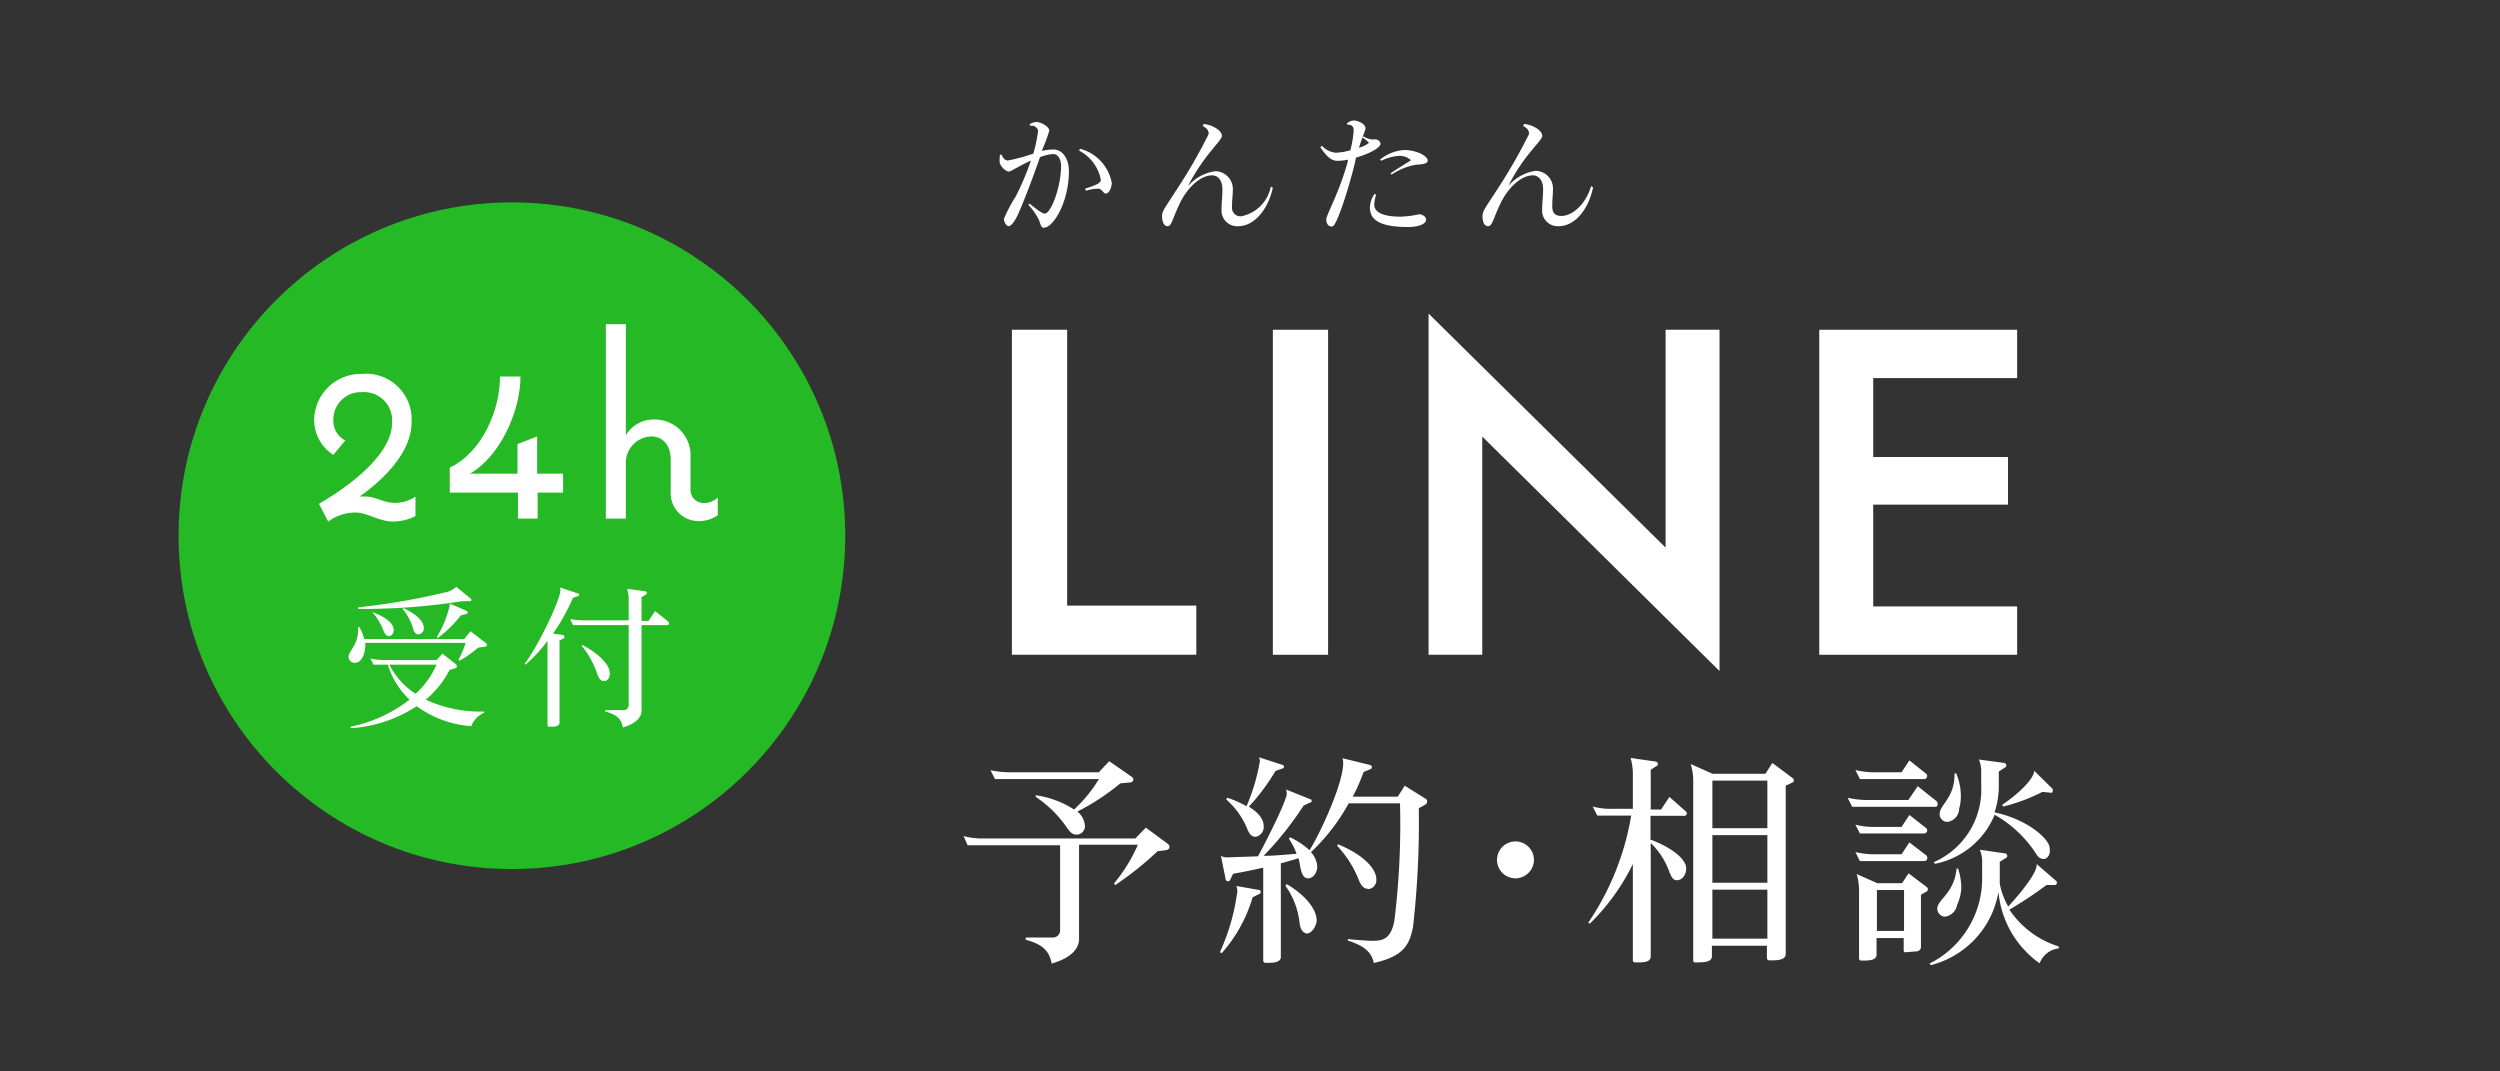 <svg xmlns="http://www.w3.org/2000/svg" viewBox="0 0 210 90"><rect x="0" y="0" width="210" height="90" fill="#333333" stroke="none"/><defs><style>.cls-1{fill:none;}.cls-2{fill:#25b925;}.cls-3{fill:#fff;}</style></defs><g id="レイヤー_2" data-name="レイヤー 2"><g id="contents"><rect class="cls-1" width="210" height="90"/><circle class="cls-2" cx="43" cy="45" r="28"/><path class="cls-3" d="M34.9,41.72v1.63a4.17,4.17,0,0,1-1.88.46c-1.2,0-2.12-.76-3.22-.76a3.89,3.89,0,0,0-2.23.76l-.78-1.49c2.16-1.24,6.14-4,6.14-6.79a2.37,2.37,0,0,0-2.53-2.59A2.31,2.31,0,0,0,28,35.28,1.86,1.86,0,0,0,29,37l-1,1.21a3.48,3.48,0,0,1-1.61-2.94,3.92,3.92,0,0,1,4-3.86,3.83,3.83,0,0,1,4.18,4.09c0,2.53-2.46,4.88-4.37,6.21a3.87,3.87,0,0,1,.49,0c.87,0,1.54.53,2.43.53A3.11,3.11,0,0,0,34.9,41.72Z"/><path class="cls-3" d="M47.3,39.79v1.59H45.16v2.18H43.51V41.38H37.78v-2.1C40.47,38,42,34.52,42,31.63h1.72c0,2.89-1.7,6.71-4.25,8.16h4V37.3l1.65-.64v3.13Z"/><path class="cls-3" d="M60.29,41.79v1.49a2.74,2.74,0,0,1-1.65.49,2.34,2.34,0,0,1-2.3-2.51V38.59c0-1.12-.6-1.93-1.66-1.93a2.22,2.22,0,0,0-2.11,2.21v4.69H50.89V27.23h1.68v9.34A2.7,2.7,0,0,1,55,35.24a3,3,0,0,1,3,3.21V41.1a1.1,1.1,0,0,0,1.17,1.15A1.61,1.61,0,0,0,60.29,41.79Z"/><path class="cls-3" d="M40.77,54.32l-.61.08a8.44,8.44,0,0,1-1.57,1.1l-.08-.08A9,9,0,0,0,39.12,54H30.68a1.37,1.37,0,0,1,0,.28c0,.5-.25,1.4-.87,1.4a.53.53,0,0,1-.54-.48c0-.51.81-1,.81-2.26a2.26,2.26,0,0,0,0-.26l.11,0a4.13,4.13,0,0,1,.41,1H39l.52-.66,1.3,1a.19.19,0,0,1,.08.16A.18.18,0,0,1,40.77,54.32ZM39.59,61A8.84,8.84,0,0,1,35,59.32a11.37,11.37,0,0,1-5.55,1.85l0-.13a11.91,11.91,0,0,0,4.95-2.27,6.91,6.91,0,0,1-1.83-2.94H31.37l-.26-.52a4.72,4.72,0,0,0,1.19.13h4.38l.48-.54,1.14.9a.24.24,0,0,1,.08.16.17.17,0,0,1-.14.18l-.48.14a7.81,7.81,0,0,1-2,2.49,11,11,0,0,0,4.91,1l0,.1A2,2,0,0,0,39.59,61ZM39.42,50.5l-.6,0a53.33,53.33,0,0,1-8.73.65l0-.13a59.07,59.07,0,0,0,7.47-1.3,1.67,1.67,0,0,0,.76-.43l1.23,1a.16.16,0,0,1,.05.12A.13.13,0,0,1,39.42,50.5ZM32.7,53.44c-.29,0-.42-.29-.51-.52a4.82,4.82,0,0,0-.93-1.51l0,0c1.14.42,1.81.94,1.81,1.53v0A.49.49,0,0,1,32.7,53.44Zm0,2.39a6.42,6.42,0,0,0,2.21,2.45,7.23,7.23,0,0,0,1.76-2.45Zm2.46-2.54c-.31,0-.42-.32-.48-.56a4.86,4.86,0,0,0-.85-1.58l.06-.07c1.13.54,1.71,1.11,1.71,1.69A.52.52,0,0,1,35.17,53.29Zm4-1.71-.45.11a10,10,0,0,1-1.93,1.9l-.09-.08a8.69,8.69,0,0,0,1.08-2.62,1.36,1.36,0,0,0,0-.2l1.43.63a.13.13,0,0,1,.09.13A.16.16,0,0,1,39.17,51.58Z"/><path class="cls-3" d="M48.57,50.06l-.44.16a16.51,16.51,0,0,1-1.68,3l.85.12a.14.14,0,0,1,.1.14.15.15,0,0,1,0,.12L47,53.8v6.89c0,.31-.35.35-.64.35h-.24a.12.12,0,0,1-.13-.13V53.83a12.09,12.09,0,0,1-1.84,2l-.08-.08c1.11-1.41,3-5.38,3-6.15a.47.47,0,0,0-.05-.26l1.56.52a.12.12,0,0,1,.08.12A.16.16,0,0,1,48.57,50.06Zm7.5,2.45H53.89v7.17c0,.52-.38,1.07-1.57,1.43-.13-.67-.43-1.08-1.47-1.33v-.13h1.53a.42.42,0,0,0,.43-.42V52.51H48.13L47.9,52a6.75,6.75,0,0,0,1.19.11h3.72V50.38a2.87,2.87,0,0,0-.14-.92l1.54.21a.14.14,0,0,1,.12.14.16.16,0,0,1-.06.12l-.38.23v2h.58l.56-.83,1.14.91a.26.26,0,0,1,0,.12C56.22,52.41,56.17,52.51,56.07,52.51Zm-5.34,4.7c-.38,0-.53-.49-.62-.77a7.26,7.26,0,0,0-1.25-2.19l.06-.07c1.36.71,2.3,1.65,2.3,2.36v0C51.22,57,51,57.21,50.73,57.21Z"/><path class="cls-3" d="M98,71.4l-.76.1a27.36,27.36,0,0,1-3.57,2.85l-.09-.14a13.61,13.61,0,0,0,2-3.25H90.64v7.89c0,.74-.51,1.57-2.3,2.09-.19-1-.68-1.6-2.18-2v-.19H88.4a.6.6,0,0,0,.65-.61V71H81.28l-.34-.77a6,6,0,0,0,1.74.2H95.37l.88-.91,1.88,1.39a.33.33,0,0,1,.11.25A.28.28,0,0,1,98,71.4Zm-3-5.68-.89.08a19.28,19.28,0,0,1-3.61,2.37,1.69,1.69,0,0,1,.63,1.16.71.71,0,0,1-.68.78c-.35,0-.54-.15-.94-.74A9.35,9.35,0,0,0,87,66.94l0-.14A8,8,0,0,1,90.22,68a11.7,11.7,0,0,0,2.09-2.56H83.58l-.38-.74a7.78,7.78,0,0,0,1.74.17H92.3l.87-.93,1.92,1.33a.3.3,0,0,1,.11.23A.26.26,0,0,1,95,65.72Z"/><path class="cls-3" d="M105.83,75.07l-.61.3a12.19,12.19,0,0,1-2.61,4.71l-.13-.11a18,18,0,0,0,1.46-5.11,1.26,1.26,0,0,0-.09-.44l1.92.34a.15.15,0,0,1,.13.16A.19.19,0,0,1,105.83,75.07Zm14-7.54-.65.36a78,78,0,0,1-.49,10c-.29,1.39-.7,2.43-3.29,3-.17-.74-.55-1.37-2.18-1.88l0-.13c.57.07,1.78.15,2.09.15,1,0,1.55-.29,1.82-1.71a66.17,66.17,0,0,0,.47-9.84h-4.31a16.49,16.49,0,0,1-3.17,4.1,2,2,0,0,1,.53,1.2c0,.55-.36,1-.76,1-.68,0-.64-1.18-.82-1.69-.47.15-1,.3-1.48.43v7.87c0,.47-.7.49-1.12.49h-.15a.2.2,0,0,1-.21-.21V72.88c-.89.21-1.77.38-2.53.52l-.24.49a.2.2,0,0,1-.38,0l-.4-2a1,1,0,0,0,.53.13l2.58-.09c.4-.71,2.42-4.62,2.42-5.28a1.61,1.61,0,0,0-.06-.33l2,.8a.15.15,0,0,1,0,.3l-.53.25a27,27,0,0,1-3.36,4.22c.87,0,1.82-.1,2.77-.17a5.8,5.8,0,0,0-.64-1.27l.09-.12A6.6,6.6,0,0,1,110,71.42c.91-1.44,2.83-5.6,2.83-7.33a1.25,1.25,0,0,0-.06-.4l2.32.57a.2.2,0,0,1,.15.19.17.17,0,0,1-.11.15l-.59.25a15.11,15.11,0,0,1-.91,2.07h3.78L118,66l1.79,1.12a.23.23,0,0,1,.09.19A.29.29,0,0,1,119.79,67.53Zm-12.05-3-.64.23a17.09,17.09,0,0,1-2.24,3c.76.47,1.25,1,1.25,1.65a.83.83,0,0,1-.66.88c-.35,0-.54-.19-.78-.8A6.57,6.57,0,0,0,103,67.15l.09-.14a8.9,8.9,0,0,1,1.62.71,16.6,16.6,0,0,0,1.12-3.78.67.67,0,0,0-.08-.33l2,.65a.14.14,0,0,1,.1.15A.15.15,0,0,1,107.74,64.56Zm2,13.87c-.29,0-.57-.28-.63-1a6.48,6.48,0,0,0-1.18-3l.12-.13c1.4.82,2.51,2,2.51,3.08C110.54,77.92,110.12,78.43,109.72,78.43Zm5.15-3.74c-.52,0-.7-.52-.86-.91a8.87,8.87,0,0,0-1.75-2.7l.08-.13c1.9.79,3.1,1.86,3.21,2.84v.1A.75.75,0,0,1,114.87,74.69Z"/><path class="cls-3" d="M127.29,73.78a1.55,1.55,0,1,1,1.56-1.54A1.56,1.56,0,0,1,127.29,73.78Z"/><path class="cls-3" d="M141.45,68.53h-2.81v2c1.48.53,3,1.53,3,2.41,0,.47-.27,1-.8,1-.34,0-.49-.36-.7-.93a6.32,6.32,0,0,0-1.48-2.2v9.54c0,.43-.52.49-.95.49h-.36a.18.18,0,0,1-.19-.19V72.58a18.13,18.13,0,0,1-3.61,5l-.14-.07a22.57,22.57,0,0,0,3.61-9h-2.85l-.38-.76a5.93,5.93,0,0,0,1.73.19h1.64V65.11a4.92,4.92,0,0,0-.19-1.44l2.11.3a.23.23,0,0,1,.19.21.18.18,0,0,1-.1.15l-.51.33V68h.87l.7-1.06,1.37,1.21a.28.28,0,0,1,.1.19A.23.23,0,0,1,141.45,68.53Zm9.17-2.83L150,66V80.14c0,.49-.69.53-1.14.53h-.23a.2.2,0,0,1-.21-.23v-1h-4.62v.89c0,.48-.68.51-1.14.51h-.22c-.12,0-.21,0-.21-.2V65.53a4.9,4.9,0,0,0-.21-1.35l1.84.82h4.43l.59-.91,1.7,1.27a.21.21,0,0,1,.1.17A.19.19,0,0,1,150.62,65.7Zm-2.16-.13h-4.62v4h4.62Zm0,4.58h-4.62v4h4.62Zm0,4.58h-4.62v4.12h4.62Z"/><path class="cls-3" d="M162.58,67.77h-7l-.38-.76a7.33,7.33,0,0,0,1.75.19h3.35l.79-1.16,1.58,1.26a.21.21,0,0,1,.08.19C162.79,67.62,162.71,67.77,162.58,67.77Zm-.91-2.33h-5.44l-.38-.76a6.41,6.41,0,0,0,1.62.19h2.26l.66-1L161.8,65a.2.2,0,0,1,.08.17C161.88,65.28,161.8,65.44,161.67,65.44Zm0,4.57h-5.44l-.38-.74a6,6,0,0,0,1.62.19h2.26l.66-1,1.41,1.1a.23.23,0,0,1,.08.17A.24.24,0,0,1,161.67,70Zm0,2.32h-5.44l-.38-.76a6.52,6.52,0,0,0,1.62.19h2.26l.66-1,1.41,1.09a.23.23,0,0,1,.09.19A.25.25,0,0,1,161.67,72.33Zm.21,2.53-.52.3v4.33a.38.38,0,0,1-.32.42l-1,.08c-.1,0-.13-.08-.13-.19v-1h-2.28V80.2c0,.47-.69.49-1.1.49h-.18a.19.19,0,0,1-.19-.21v-5.7a5.06,5.06,0,0,0-.2-1.36l1.74.77h2.07l.55-.83,1.53,1.16a.23.23,0,0,1,.09.19A.22.22,0,0,1,161.88,74.86Zm-1.94-.1h-2.28V78.2h2.28Zm13,4.91a1.91,1.91,0,0,0-1.61,1.25,8.28,8.28,0,0,1-3.46-6,7.67,7.67,0,0,1-5.68,6.15l-.11-.13a8,8,0,0,0,4.42-7.32V72.48a2.7,2.7,0,0,0-.19-1.1l2.15.31a.23.23,0,0,1,.15.21.18.18,0,0,1-.08.15l-.55.34,0,1.84a6.29,6.29,0,0,0,.71,1.92c.55-.59,2.39-2.66,2.39-3.49v-.08L172.72,74a.19.19,0,0,1,.06.15.2.2,0,0,1-.13.19l-.74,0a35,35,0,0,1-3.12,2.07,7.73,7.73,0,0,0,4.14,3.09Zm-1.27-7.51a.73.73,0,0,1-.61-.4,10,10,0,0,0-3.51-3.32,6.87,6.87,0,0,1-5,4.12l-.13-.13a6.65,6.65,0,0,0,4-6.46V64.88a2.61,2.61,0,0,0-.19-1.08l2.15.29a.23.23,0,0,1,.15.21.18.18,0,0,1-.08.15l-.55.36V66a7,7,0,0,1-.36,2.24c2.36.49,4.12,1.8,4.56,2.7a1.19,1.19,0,0,1,.08.45C172.23,71.76,172,72.16,171.64,72.16ZM164.4,76a1.21,1.21,0,0,1-1,1,.68.68,0,0,1-.67-.66c0-.78,1.43-1.29,1.62-3.38l.13,0a5.4,5.4,0,0,1,.27,1.57A3.68,3.68,0,0,1,164.4,76Zm.17-8.1a1.14,1.14,0,0,1-1,1.14.65.65,0,0,1-.64-.66c0-.78,1.25-1.35,1.25-3.32V65l.13-.06a4.88,4.88,0,0,1,.4,1.87A3.6,3.6,0,0,1,164.57,67.92Zm7.73-1.31-.74-.07a14.77,14.77,0,0,1-3.3,1.23l-.08-.15c.72-.45,2.62-1.94,2.7-2.85l1.54,1.52a.18.18,0,0,1,0,.13A.17.17,0,0,1,172.3,66.61Z"/><path class="cls-3" d="M89.64,27.7V50.87h10.85V55H85V27.7Z"/><path class="cls-3" d="M111.56,27.7V55h-4.64V27.7Z"/><path class="cls-3" d="M144.44,27.7V56.37l-19.93-19.7V55H120V26.34L139.91,46V27.7Z"/><path class="cls-3" d="M157.35,27.7V55h-4.53V27.7Zm-1.68,0h13.77v4.06H155.67Zm0,10.69h13v4h-13Zm0,12.55h13.77V55H155.67Z"/><path class="cls-3" d="M87.67,19.13c-.23,0-.27-.34-.4-.66a5.54,5.54,0,0,0-.88-1.26l.08-.11c.34.24,1,.84,1.29.84.53,0,1.37-2.26,1.37-4,0-.59-.28-1-.66-1a4,4,0,0,0-1.11.26C86.83,14.75,86,16.92,85.52,18c-.29.63-.61,1-.79,1s-.4-.34-.4-.62a12.64,12.64,0,0,1,1-1.89,23.5,23.5,0,0,0,1.27-3c-1,.45-1.69.92-1.84.92-.31,0-.73-.45-.79-.77a3.49,3.49,0,0,1,0-.35A2.18,2.18,0,0,1,84,13l.14,0c.08.23.26.48.52.48h0a13.75,13.75,0,0,0,2.14-.58A12.1,12.1,0,0,0,87.2,11c0-.21-.26-.4-.42-.44h-.27v-.14a1.17,1.17,0,0,1,.54-.17h0c.42,0,1.09.4,1.09.73a13.29,13.29,0,0,1-.64,1.7,4.4,4.4,0,0,1,1-.12c.67,0,1.29.65,1.29,1.85C89.77,17,88.48,19.13,87.67,19.13Zm5.21-2.87c-.21,0-.3-.41-.65-.41a3.55,3.55,0,0,0-1,.17l-.09-.17c.91-.29,1.33-.46,1.33-.75a3.5,3.5,0,0,0-1.83-2.45l.09-.15a3.65,3.65,0,0,1,2.66,2.87C93.39,15.63,93.22,16.26,92.88,16.26Z"/><path class="cls-3" d="M104,19a1.31,1.31,0,0,1-1.39-1.38c0-.6.07-1.06.07-1.71,0-.84-.42-1.18-.86-1.18-1,0-2.11,1.06-2.74,2.4s-.67,1.87-1,1.87-.47-.42-.47-.86.42-.93,1.09-2a44.08,44.08,0,0,0,2.83-4.88c0-.29-.13-.48-.49-.67l.06-.18c.82.09,1.54.58,1.54,1s-1.53,1.62-2.86,4.24a3.66,3.66,0,0,1,2.32-1.27,1.5,1.5,0,0,1,1.46,1.53c0,.39-.07.87-.07,1.44a.72.72,0,0,0,.77.82,3.16,3.16,0,0,0,2.49-2.5l.17.1C106.52,17.57,105.39,19,104,19Z"/><path class="cls-3" d="M113.9,13.24c-.11.8-1.51,5.78-2,5.79-.33,0-.49-.23-.49-.61s1.08-2.21,1.81-4.88a.65.65,0,0,1,0-.13,4.32,4.32,0,0,1-.89.1c-.58,0-1-.52-1.42-1.14l.13-.13a1.77,1.77,0,0,0,1.19.59,5.21,5.21,0,0,0,1.2-.21,8.9,8.9,0,0,0,.28-1.66c0-.3-.14-.48-.43-.48h-.12l0-.13a1,1,0,0,1,.54-.23c.33,0,1,.26,1,.66,0,.16-.25.69-.55,1.63A2.41,2.41,0,0,0,115,12a2.9,2.9,0,0,0-.56-.45l.09-.09a2,2,0,0,0,.65.25h.36c.18,0,.42.17.42.34C116,12.4,115,12.93,113.9,13.24Zm4.37,5.83c-2.53,0-3.2-.7-3.2-1.64a2.11,2.11,0,0,1,.39-1.14l.14.07a2.66,2.66,0,0,0-.16.84c0,.58.63,1,2.22,1A8.25,8.25,0,0,0,119.2,18c.24,0,.59.16.59.45h0C119.79,18.83,119.13,19.07,118.27,19.07Zm.63-5.23a5.49,5.49,0,0,0-2,.82l-.1-.1c.45-.31,1.37-.87,1.72-1.1a1.38,1.38,0,0,0-.9-.37h0a3.78,3.78,0,0,0-1.6.42l-.09-.11a3.63,3.63,0,0,1,2-.8c1,0,2,.47,2,.91C119.88,13.77,119.48,13.8,118.9,13.84Z"/><path class="cls-3" d="M130.93,19a1.31,1.31,0,0,1-1.39-1.38c0-.6.08-1.06.08-1.71,0-.84-.43-1.18-.86-1.18-1,0-2.11,1.06-2.74,2.4S125.35,19,125,19s-.47-.42-.47-.86.41-.93,1.09-2a45.39,45.39,0,0,0,2.82-4.88c0-.29-.12-.48-.49-.67l.07-.18c.82.09,1.53.58,1.53,1S128,13,126.7,15.62A3.71,3.71,0,0,1,129,14.35a1.48,1.48,0,0,1,1.45,1.53c0,.39-.06.87-.06,1.44s.24.82.77.82c.92,0,2.06-1,2.49-2.5l.17.1C133.44,17.57,132.31,19,130.93,19Z"/></g></g></svg>